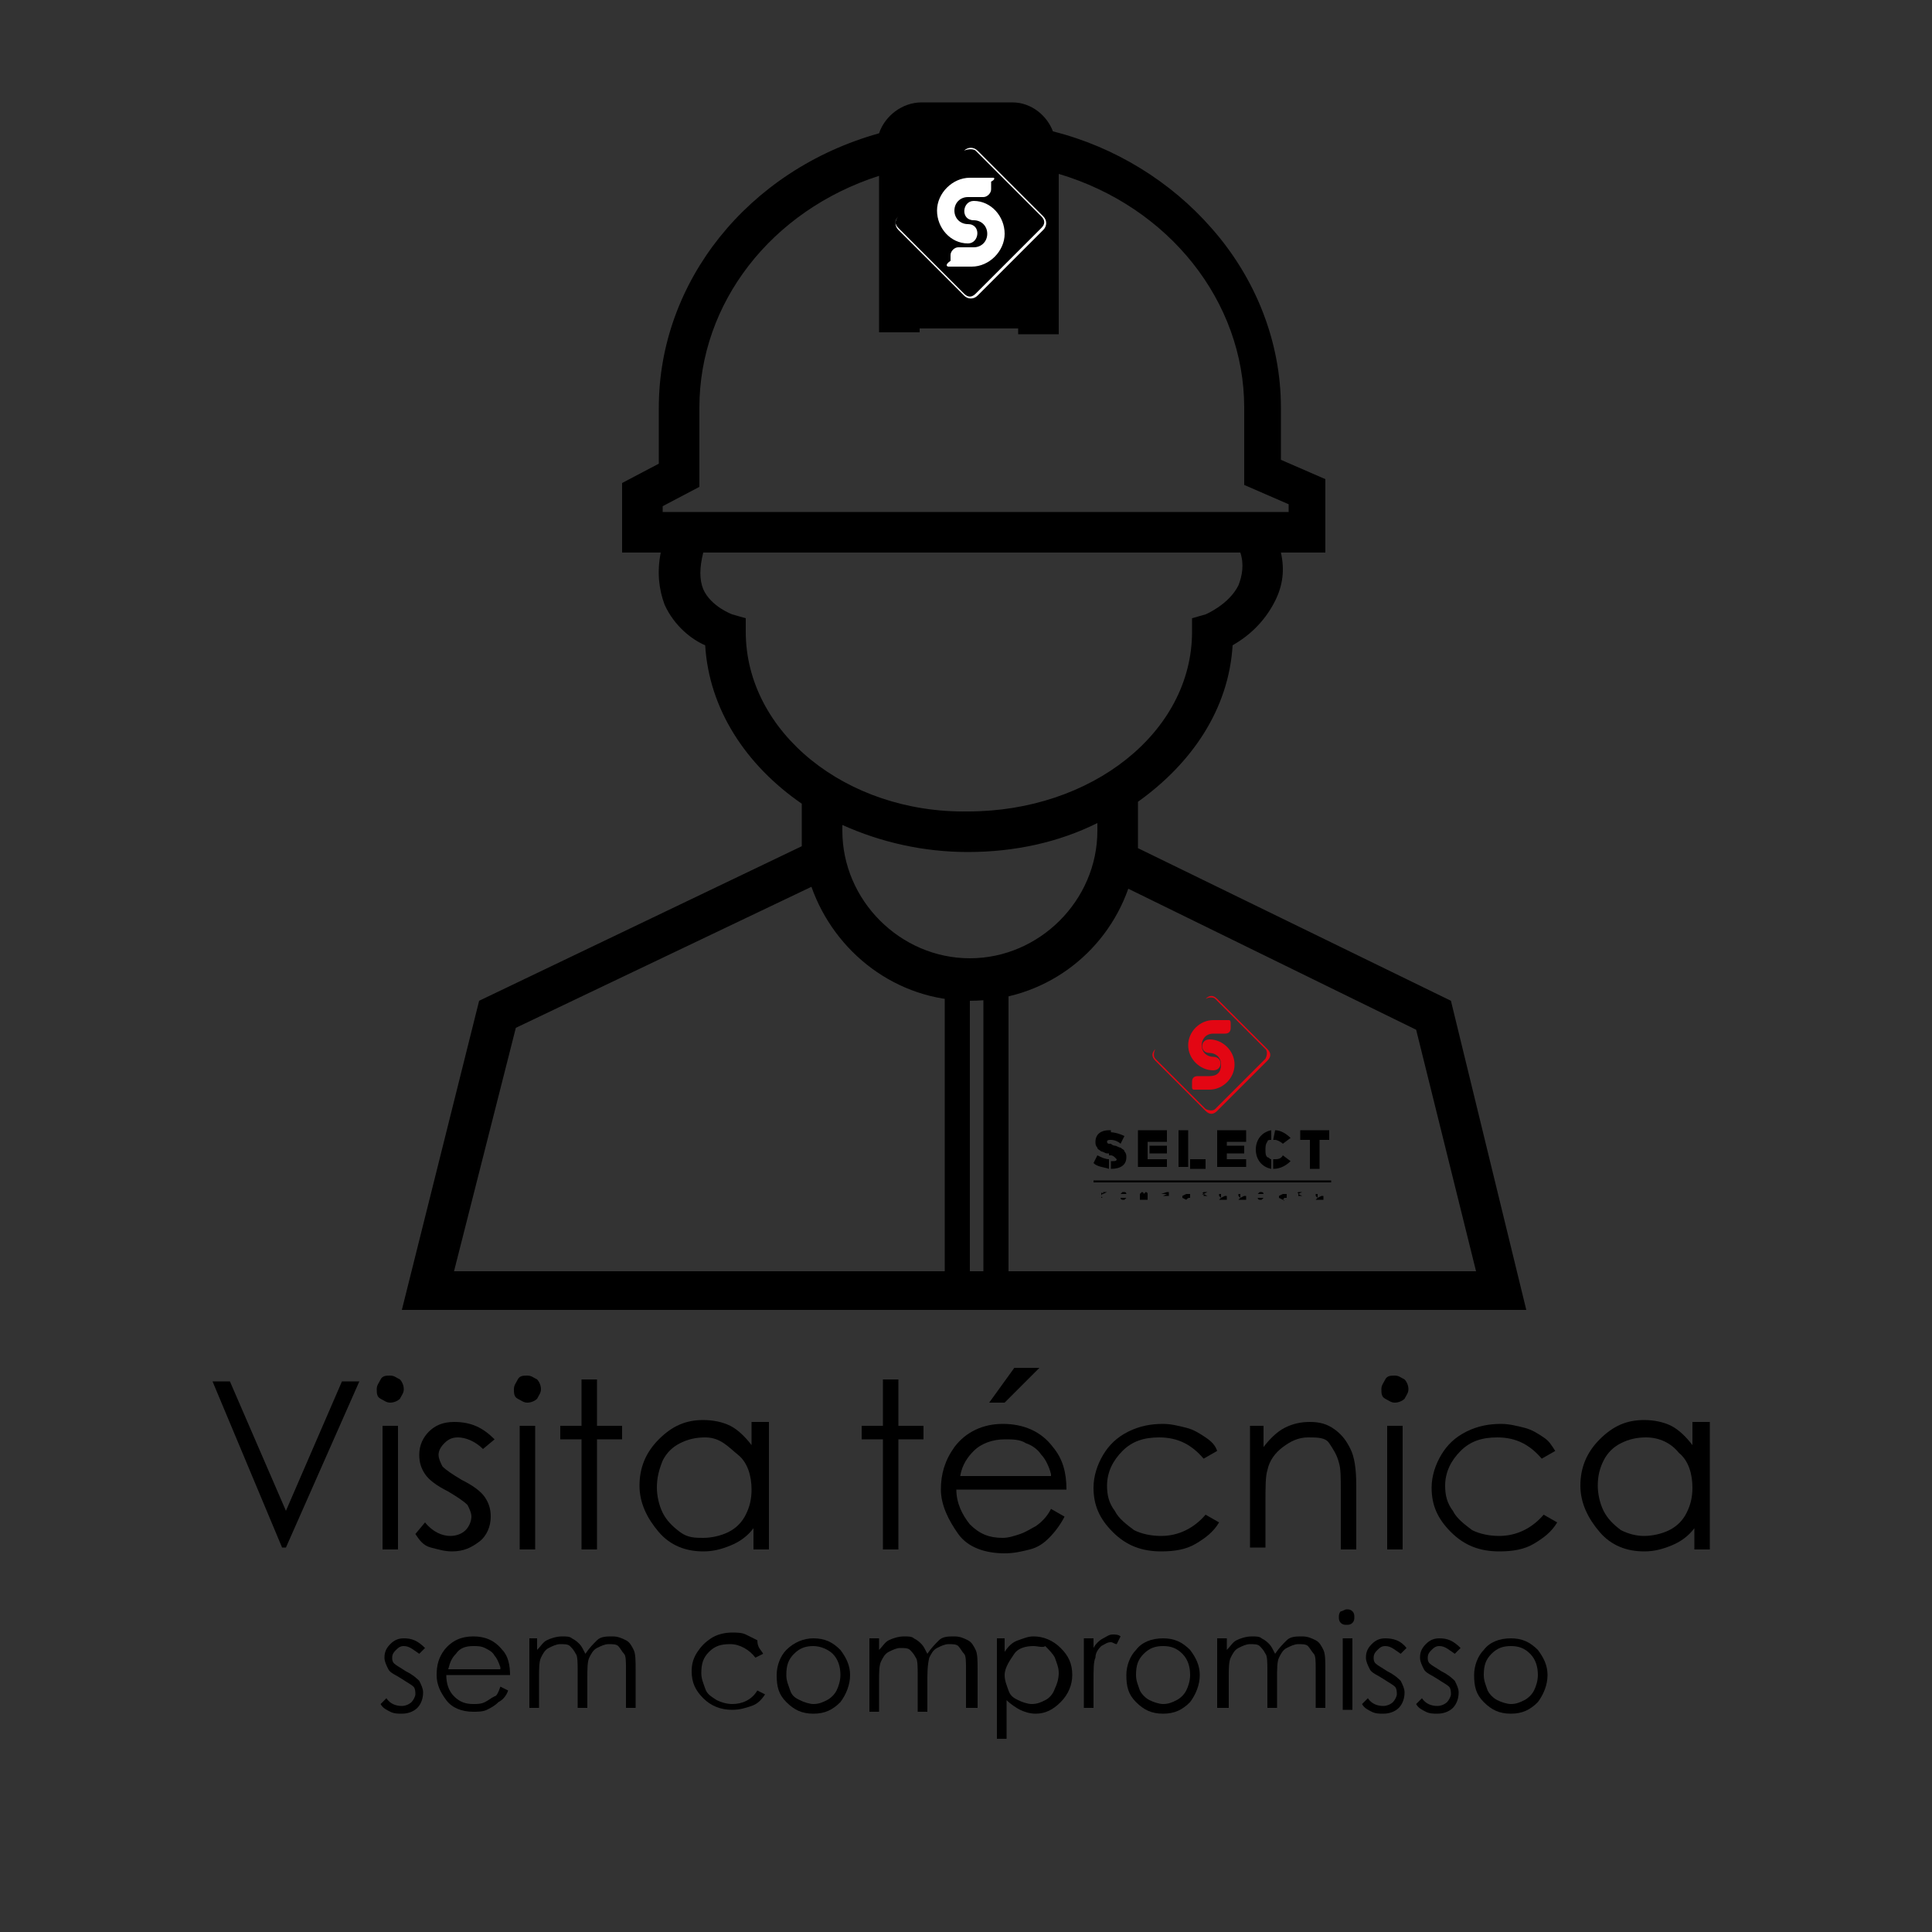 <?xml version="1.0" encoding="utf-8"?>
<!-- Generator: Adobe Illustrator 27.3.1, SVG Export Plug-In . SVG Version: 6.00 Build 0)  -->
<svg version="1.1" id="Camada_1" xmlns="http://www.w3.org/2000/svg" xmlns:xlink="http://www.w3.org/1999/xlink" x="0px" y="0px"
	 viewBox="0 0 100 100" style="enable-background:new 0 0 100 100;" xml:space="preserve">
<rect x="0" y="0" width="100" height="100" fill="#333333" stroke="none"/>
<style type="text/css">
	.st0{fill-rule:evenodd;clip-rule:evenodd;fill:#FFFFFF;}
	.st1{fill-rule:evenodd;clip-rule:evenodd;}
	.st2{fill-rule:evenodd;clip-rule:evenodd;fill:#E30613;}
</style>
<path d="M53.3,17h-6.6c-0.6,0-1.1-0.5-1.1-1.1V7c0-0.6,0.5-1.1,1.1-1.1h6.6c0.6,0,1.1,0.5,1.1,1.1v8.9C54.4,16.5,53.9,17,53.3,17z"
	/>
<path d="M75.1,51.8l-16.2-7.9c0-0.3,0-0.5,0-0.8v-1.6c2.8-2,4.7-4.8,4.9-8.1c0.7-0.4,1.6-1.1,2.2-2.3c0.4-0.8,0.5-1.6,0.3-2.5h2.3
	v-3.8l-2.3-1v-2.7c0-3.4-1.3-6.7-3.6-9.3c-2.1-2.4-5-4.2-8.2-5c-0.3-0.8-1.1-1.5-2.1-1.5h-4.7c-1,0-1.9,0.7-2.2,1.6
	c-6.8,1.9-11.4,7.7-11.4,14.2V24l-1.9,1v3.6h2c-0.2,1-0.1,1.9,0.2,2.7c0.5,1.1,1.4,1.8,2.1,2.1c0.2,3.3,2.1,6.2,5,8.2v1.5
	c0,0.2,0,0.5,0,0.7l-16.7,8l-4,16h58.2L75.1,51.8z M34.3,26.2l1.9-1v-4.1c0-5.4,3.7-10.2,9.3-12v8.1h2.1l0-9.6c0,0,0.1-0.1,0.2-0.1
	h4.7c0.1,0,0.2,0.1,0.2,0.1v9.7h2.1V9c5.7,1.7,9.6,6.6,9.6,12.1v4l2.3,1v0.4H34.3V26.2z M38.6,32.7V32l-0.7-0.2c0,0-1.1-0.4-1.5-1.3
	c-0.2-0.5-0.2-1.1,0-1.9h27.8c0.2,0.6,0.1,1.2-0.1,1.7c-0.5,1-1.7,1.5-1.7,1.5L61.7,32v0.7c0,5.2-5.2,9.3-11.6,9.3
	C43.8,42.1,38.6,37.9,38.6,32.7z M50.1,44.1c2.4,0,4.7-0.5,6.7-1.5v0.4c0,3.6-3,6.6-6.6,6.6c-3.6,0-6.6-3-6.6-6.6v-0.3
	C45.6,43.6,47.8,44.1,50.1,44.1z M26.7,53.2L42,45.9c1.2,3.4,4.4,5.9,8.2,5.9c3.8,0,7-2.4,8.2-5.8l14.9,7.3l3.1,12.5H23.5L26.7,53.2
	z"/>
<g>
	<path d="M11,71.5h0.9l2.9,6.7l2.9-6.7h0.9l-3.8,8.6h-0.2L11,71.5z"/>
	<path d="M20.2,71.2c0.2,0,0.3,0.1,0.5,0.2c0.1,0.1,0.2,0.3,0.2,0.5c0,0.2-0.1,0.3-0.2,0.5c-0.1,0.1-0.3,0.2-0.5,0.2
		c-0.2,0-0.3-0.1-0.5-0.2s-0.2-0.3-0.2-0.5c0-0.2,0.1-0.3,0.2-0.5S20,71.2,20.2,71.2z M19.8,73.8h0.8v6.4h-0.8V73.8z"/>
	<path d="M25.6,74.5L25,75c-0.4-0.4-0.9-0.6-1.3-0.6c-0.3,0-0.5,0.1-0.7,0.3c-0.2,0.2-0.3,0.4-0.3,0.6c0,0.2,0.1,0.4,0.2,0.6
		c0.2,0.2,0.5,0.4,1,0.7c0.6,0.3,1,0.6,1.2,0.9c0.2,0.3,0.3,0.6,0.3,1c0,0.5-0.2,1-0.6,1.3s-0.8,0.5-1.4,0.5c-0.4,0-0.7-0.1-1.1-0.2
		s-0.6-0.4-0.8-0.7l0.5-0.6c0.4,0.5,0.9,0.7,1.3,0.7c0.3,0,0.6-0.1,0.8-0.3s0.3-0.5,0.3-0.7c0-0.2-0.1-0.4-0.2-0.6
		c-0.2-0.2-0.5-0.4-1-0.7c-0.6-0.3-1-0.6-1.2-0.9s-0.3-0.6-0.3-1c0-0.5,0.2-0.9,0.5-1.2c0.3-0.3,0.7-0.5,1.3-0.5
		C24.4,73.6,25,73.9,25.6,74.5z"/>
	<path d="M27.3,71.2c0.2,0,0.3,0.1,0.5,0.2c0.1,0.1,0.2,0.3,0.2,0.5c0,0.2-0.1,0.3-0.2,0.5c-0.1,0.1-0.3,0.2-0.5,0.2
		c-0.2,0-0.3-0.1-0.5-0.2s-0.2-0.3-0.2-0.5c0-0.2,0.1-0.3,0.2-0.5S27.1,71.2,27.3,71.2z M26.9,73.8h0.8v6.4h-0.8V73.8z"/>
	<path d="M30.1,71.4h0.8v2.4h1.3v0.7h-1.3v5.7h-0.8v-5.7H29v-0.7h1.1V71.4z"/>
	<path d="M39.8,73.8v6.4H39v-1.1c-0.3,0.4-0.7,0.7-1.2,0.9s-0.9,0.3-1.4,0.3c-0.9,0-1.7-0.3-2.3-1s-1-1.5-1-2.4c0-0.9,0.3-1.7,1-2.4
		s1.4-1,2.3-1c0.5,0,1,0.1,1.4,0.3s0.8,0.6,1.1,1v-1.2H39.8z M36.5,74.4c-0.5,0-0.9,0.1-1.3,0.3c-0.4,0.2-0.7,0.5-0.9,0.9
		C34.1,76.1,34,76.5,34,77c0,0.4,0.1,0.9,0.3,1.3c0.2,0.4,0.5,0.7,0.9,1s0.8,0.3,1.2,0.3c0.4,0,0.9-0.1,1.3-0.3s0.7-0.5,0.9-0.9
		c0.2-0.4,0.3-0.8,0.3-1.3c0-0.7-0.2-1.4-0.7-1.8S37.3,74.4,36.5,74.4z"/>
	<path d="M45.7,71.4h0.8v2.4h1.3v0.7h-1.3v5.7h-0.8v-5.7h-1.1v-0.7h1.1V71.4z"/>
	<path d="M54.4,78.1l0.7,0.4c-0.2,0.4-0.5,0.8-0.8,1.1c-0.3,0.3-0.6,0.5-1,0.6c-0.4,0.1-0.8,0.2-1.3,0.2c-1,0-1.9-0.3-2.4-1
		s-0.9-1.5-0.9-2.3c0-0.8,0.2-1.5,0.7-2.2c0.6-0.8,1.5-1.2,2.5-1.2c1.1,0,2,0.4,2.6,1.2c0.5,0.6,0.7,1.3,0.7,2.2h-5.7
		c0,0.7,0.3,1.3,0.7,1.8c0.5,0.5,1,0.7,1.7,0.7c0.3,0,0.6-0.1,0.9-0.2c0.3-0.1,0.6-0.3,0.8-0.4C53.9,78.8,54.2,78.5,54.4,78.1z
		 M54.4,76.3c-0.1-0.4-0.3-0.8-0.5-1c-0.2-0.3-0.5-0.5-0.8-0.6c-0.3-0.2-0.7-0.2-1.1-0.2c-0.6,0-1.2,0.2-1.6,0.6
		c-0.3,0.3-0.6,0.7-0.7,1.3H54.4z M52.5,70.8h1.3L52,72.6h-0.8L52.5,70.8z"/>
	<path d="M63,75.1l-0.7,0.4c-0.6-0.7-1.3-1.1-2.3-1.1c-0.8,0-1.4,0.2-1.9,0.7c-0.5,0.5-0.8,1.1-0.8,1.8c0,0.5,0.1,0.9,0.4,1.3
		c0.2,0.4,0.6,0.7,1,1c0.4,0.2,0.9,0.3,1.4,0.3c0.9,0,1.7-0.4,2.3-1.1l0.7,0.4c-0.3,0.5-0.7,0.8-1.2,1.1s-1.1,0.4-1.8,0.4
		c-1,0-1.8-0.3-2.5-1s-1-1.4-1-2.3c0-0.6,0.2-1.2,0.5-1.7s0.7-0.9,1.3-1.2s1.2-0.4,1.8-0.4c0.4,0,0.8,0.1,1.2,0.2s0.7,0.3,1,0.5
		S62.9,74.8,63,75.1z"/>
	<path d="M64.6,73.8h0.8v1.1c0.3-0.4,0.7-0.8,1.1-1c0.4-0.2,0.8-0.3,1.3-0.3c0.5,0,0.9,0.1,1.3,0.4s0.6,0.6,0.8,1s0.3,1,0.3,1.9v3.3
		h-0.8v-3c0-0.7,0-1.2-0.1-1.5c-0.1-0.4-0.3-0.7-0.5-1s-0.6-0.3-1.1-0.3c-0.5,0-0.9,0.2-1.3,0.5s-0.7,0.7-0.8,1.2
		c-0.1,0.3-0.1,0.9-0.1,1.7v2.3h-0.8V73.8z"/>
	<path d="M72.2,71.2c0.2,0,0.3,0.1,0.5,0.2c0.1,0.1,0.2,0.3,0.2,0.5c0,0.2-0.1,0.3-0.2,0.5c-0.1,0.1-0.3,0.2-0.5,0.2
		c-0.2,0-0.3-0.1-0.5-0.2s-0.2-0.3-0.2-0.5c0-0.2,0.1-0.3,0.2-0.5S72,71.2,72.2,71.2z M71.8,73.8h0.8v6.4h-0.8V73.8z"/>
	<path d="M80.5,75.1l-0.7,0.4c-0.6-0.7-1.3-1.1-2.3-1.1c-0.8,0-1.4,0.2-1.9,0.7s-0.8,1.1-0.8,1.8c0,0.5,0.1,0.9,0.4,1.3
		c0.2,0.4,0.6,0.7,1,1c0.4,0.2,0.9,0.3,1.4,0.3c0.9,0,1.7-0.4,2.3-1.1l0.7,0.4c-0.3,0.5-0.7,0.8-1.2,1.1s-1.1,0.4-1.8,0.4
		c-1,0-1.8-0.3-2.5-1s-1-1.4-1-2.3c0-0.6,0.2-1.2,0.5-1.7s0.7-0.9,1.3-1.2s1.2-0.4,1.8-0.4c0.4,0,0.8,0.1,1.2,0.2s0.7,0.3,1,0.5
		S80.3,74.8,80.5,75.1z"/>
	<path d="M88.5,73.8v6.4h-0.8v-1.1c-0.3,0.4-0.7,0.7-1.2,0.9s-0.9,0.3-1.4,0.3c-0.9,0-1.7-0.3-2.3-1s-1-1.5-1-2.4
		c0-0.9,0.3-1.7,1-2.4s1.4-1,2.3-1c0.5,0,1,0.1,1.4,0.3s0.8,0.6,1.1,1v-1.2H88.5z M85.2,74.4c-0.5,0-0.9,0.1-1.3,0.3
		c-0.4,0.2-0.7,0.5-0.9,0.9c-0.2,0.4-0.3,0.8-0.3,1.3c0,0.4,0.1,0.9,0.3,1.3c0.2,0.4,0.5,0.7,0.9,1c0.4,0.2,0.8,0.3,1.2,0.3
		c0.4,0,0.9-0.1,1.3-0.3c0.4-0.2,0.7-0.5,0.9-0.9c0.2-0.4,0.3-0.8,0.3-1.3c0-0.7-0.2-1.4-0.7-1.8C86.5,74.7,85.9,74.4,85.2,74.4z"/>
	<path d="M22,85.3l-0.3,0.3c-0.3-0.2-0.5-0.4-0.8-0.4c-0.2,0-0.3,0.1-0.4,0.2s-0.2,0.2-0.2,0.4c0,0.1,0,0.2,0.1,0.3
		c0.1,0.1,0.3,0.2,0.6,0.4c0.4,0.2,0.6,0.4,0.7,0.5c0.1,0.2,0.2,0.4,0.2,0.6c0,0.3-0.1,0.6-0.3,0.8s-0.5,0.3-0.8,0.3
		c-0.2,0-0.4,0-0.6-0.1c-0.2-0.1-0.4-0.2-0.5-0.4l0.3-0.3c0.2,0.3,0.5,0.4,0.8,0.4c0.2,0,0.4-0.1,0.5-0.2s0.2-0.3,0.2-0.4
		c0-0.1,0-0.3-0.1-0.4c-0.1-0.1-0.3-0.2-0.6-0.4c-0.3-0.2-0.6-0.3-0.7-0.5c-0.1-0.2-0.2-0.4-0.2-0.6c0-0.3,0.1-0.5,0.3-0.7
		c0.2-0.2,0.4-0.3,0.7-0.3C21.3,84.8,21.6,84.9,22,85.3z"/>
	<path d="M25.9,87.3l0.4,0.2c-0.1,0.3-0.3,0.5-0.5,0.6c-0.2,0.2-0.4,0.3-0.6,0.4c-0.2,0.1-0.5,0.1-0.7,0.1c-0.6,0-1.1-0.2-1.4-0.6
		c-0.3-0.4-0.5-0.8-0.5-1.3c0-0.5,0.1-0.9,0.4-1.3c0.4-0.5,0.9-0.7,1.5-0.7c0.6,0,1.1,0.2,1.5,0.7c0.3,0.3,0.4,0.8,0.4,1.3h-3.3
		c0,0.4,0.1,0.8,0.4,1.1c0.3,0.3,0.6,0.4,1,0.4c0.2,0,0.4,0,0.6-0.1c0.2-0.1,0.3-0.2,0.5-0.3C25.7,87.8,25.8,87.6,25.9,87.3z
		 M25.9,86.3c-0.1-0.3-0.2-0.5-0.3-0.6c-0.1-0.2-0.3-0.3-0.5-0.4c-0.2-0.1-0.4-0.1-0.6-0.1c-0.4,0-0.7,0.1-0.9,0.4
		c-0.2,0.2-0.3,0.4-0.4,0.8H25.9z"/>
	<path d="M27.3,84.8h0.5v0.6c0.2-0.2,0.3-0.4,0.5-0.5c0.2-0.1,0.5-0.2,0.8-0.2c0.2,0,0.4,0,0.5,0.1c0.2,0.1,0.3,0.2,0.4,0.3
		c0.1,0.1,0.2,0.3,0.3,0.5c0.2-0.3,0.4-0.5,0.6-0.7s0.5-0.2,0.8-0.2c0.3,0,0.5,0.1,0.7,0.2c0.2,0.1,0.3,0.3,0.4,0.5
		c0.1,0.2,0.1,0.6,0.1,1v2h-0.5v-2c0-0.4,0-0.7-0.1-0.8c-0.1-0.1-0.2-0.3-0.3-0.4c-0.1-0.1-0.3-0.1-0.5-0.1c-0.2,0-0.4,0.1-0.6,0.2
		s-0.3,0.3-0.4,0.5c-0.1,0.2-0.1,0.6-0.1,1.1v1.5h-0.5v-1.9c0-0.4,0-0.8-0.1-0.9c-0.1-0.2-0.2-0.3-0.3-0.4s-0.3-0.1-0.5-0.1
		c-0.2,0-0.4,0.1-0.6,0.2c-0.2,0.1-0.3,0.3-0.4,0.5c-0.1,0.2-0.1,0.6-0.1,1v1.6h-0.5V84.8z"/>
	<path d="M39.5,85.6l-0.4,0.2c-0.3-0.4-0.8-0.7-1.3-0.7c-0.5,0-0.8,0.1-1.1,0.4c-0.3,0.3-0.4,0.6-0.4,1.1c0,0.3,0.1,0.5,0.2,0.8
		s0.3,0.4,0.6,0.6c0.2,0.1,0.5,0.2,0.8,0.2c0.5,0,1-0.2,1.3-0.7l0.4,0.2c-0.2,0.3-0.4,0.5-0.7,0.6c-0.3,0.1-0.6,0.2-1,0.2
		c-0.6,0-1.1-0.2-1.5-0.6c-0.4-0.4-0.6-0.8-0.6-1.4c0-0.4,0.1-0.7,0.3-1c0.2-0.3,0.4-0.5,0.7-0.7c0.3-0.2,0.7-0.3,1.1-0.3
		c0.2,0,0.5,0,0.7,0.1c0.2,0.1,0.4,0.2,0.6,0.3C39.2,85.3,39.4,85.4,39.5,85.6z"/>
	<path d="M42.1,84.8c0.6,0,1,0.2,1.4,0.6c0.3,0.4,0.5,0.8,0.5,1.3c0,0.5-0.2,1-0.5,1.4c-0.4,0.4-0.8,0.6-1.4,0.6
		c-0.6,0-1-0.2-1.4-0.6c-0.4-0.4-0.5-0.8-0.5-1.4c0-0.5,0.2-1,0.5-1.3C41.1,85,41.6,84.8,42.1,84.8z M42.1,85.2
		c-0.4,0-0.7,0.1-1,0.4s-0.4,0.6-0.4,1.1c0,0.3,0.1,0.5,0.2,0.8s0.3,0.4,0.5,0.5c0.2,0.1,0.5,0.2,0.7,0.2c0.3,0,0.5-0.1,0.7-0.2
		c0.2-0.1,0.4-0.3,0.5-0.5c0.1-0.2,0.2-0.5,0.2-0.8c0-0.4-0.1-0.8-0.4-1.1C42.9,85.4,42.5,85.2,42.1,85.2z"/>
	<path d="M45,84.8h0.5v0.6c0.2-0.2,0.3-0.4,0.5-0.5c0.2-0.1,0.5-0.2,0.8-0.2c0.2,0,0.4,0,0.5,0.1c0.2,0.1,0.3,0.2,0.4,0.3
		c0.1,0.1,0.2,0.3,0.3,0.5c0.2-0.3,0.4-0.5,0.6-0.7s0.5-0.2,0.8-0.2c0.3,0,0.5,0.1,0.7,0.2c0.2,0.1,0.3,0.3,0.4,0.5
		c0.1,0.2,0.1,0.6,0.1,1v2H50v-2c0-0.4,0-0.7-0.1-0.8c-0.1-0.1-0.2-0.3-0.3-0.4c-0.1-0.1-0.3-0.1-0.5-0.1c-0.2,0-0.4,0.1-0.6,0.2
		s-0.3,0.3-0.4,0.5C48,86.2,48,86.6,48,87.1v1.5h-0.5v-1.9c0-0.4,0-0.8-0.1-0.9c-0.1-0.2-0.2-0.3-0.3-0.4s-0.3-0.1-0.5-0.1
		c-0.2,0-0.4,0.1-0.6,0.2c-0.2,0.1-0.3,0.3-0.4,0.5c-0.1,0.2-0.1,0.6-0.1,1v1.6H45V84.8z"/>
	<path d="M51.5,84.8H52v0.7c0.2-0.3,0.4-0.5,0.7-0.6s0.5-0.2,0.8-0.2c0.5,0,1,0.2,1.4,0.6c0.4,0.4,0.6,0.8,0.6,1.4
		c0,0.5-0.2,1-0.6,1.4s-0.8,0.6-1.3,0.6c-0.3,0-0.6-0.1-0.8-0.2s-0.5-0.3-0.7-0.5v2h-0.5V84.8z M53.5,85.2c-0.4,0-0.8,0.1-1,0.4
		S52,86.3,52,86.7c0,0.3,0.1,0.5,0.2,0.8s0.3,0.4,0.5,0.5s0.5,0.2,0.7,0.2c0.3,0,0.5-0.1,0.7-0.2c0.2-0.1,0.4-0.3,0.5-0.6
		c0.1-0.2,0.2-0.5,0.2-0.8c0-0.3-0.1-0.5-0.2-0.8c-0.1-0.2-0.3-0.4-0.5-0.6C54,85.3,53.7,85.2,53.5,85.2z"/>
	<path d="M56.1,84.8h0.5v0.5c0.1-0.2,0.3-0.4,0.5-0.5c0.2-0.1,0.3-0.2,0.5-0.2c0.1,0,0.3,0,0.4,0.1l-0.2,0.4c-0.1,0-0.2-0.1-0.3-0.1
		c-0.2,0-0.3,0.1-0.5,0.2c-0.1,0.1-0.3,0.3-0.3,0.6c-0.1,0.2-0.1,0.6-0.1,1.3v1.3h-0.5V84.8z"/>
	<path d="M60.2,84.8c0.6,0,1,0.2,1.4,0.6c0.3,0.4,0.5,0.8,0.5,1.3c0,0.5-0.2,1-0.5,1.4c-0.4,0.4-0.8,0.6-1.4,0.6
		c-0.6,0-1-0.2-1.4-0.6c-0.4-0.4-0.5-0.8-0.5-1.4c0-0.5,0.2-1,0.5-1.3C59.1,85,59.6,84.8,60.2,84.8z M60.2,85.2
		c-0.4,0-0.7,0.1-1,0.4c-0.3,0.3-0.4,0.6-0.4,1.1c0,0.3,0.1,0.5,0.2,0.8c0.1,0.2,0.3,0.4,0.5,0.5c0.2,0.1,0.5,0.2,0.7,0.2
		c0.3,0,0.5-0.1,0.7-0.2c0.2-0.1,0.4-0.3,0.5-0.5c0.1-0.2,0.2-0.5,0.2-0.8c0-0.4-0.1-0.8-0.4-1.1S60.6,85.2,60.2,85.2z"/>
	<path d="M63,84.8h0.5v0.6c0.2-0.2,0.3-0.4,0.5-0.5c0.2-0.1,0.5-0.2,0.8-0.2c0.2,0,0.4,0,0.5,0.1c0.2,0.1,0.3,0.2,0.4,0.3
		c0.1,0.1,0.2,0.3,0.3,0.5c0.2-0.3,0.4-0.5,0.6-0.7c0.2-0.2,0.5-0.2,0.8-0.2c0.3,0,0.5,0.1,0.7,0.2s0.3,0.3,0.4,0.5
		c0.1,0.2,0.1,0.6,0.1,1v2h-0.5v-2c0-0.4,0-0.7-0.1-0.8c-0.1-0.1-0.2-0.3-0.3-0.4c-0.1-0.1-0.3-0.1-0.5-0.1c-0.2,0-0.4,0.1-0.6,0.2
		s-0.3,0.3-0.4,0.5c-0.1,0.2-0.1,0.6-0.1,1.1v1.5h-0.5v-1.9c0-0.4,0-0.8-0.1-0.9c-0.1-0.2-0.2-0.3-0.3-0.4c-0.1-0.1-0.3-0.1-0.5-0.1
		c-0.2,0-0.4,0.1-0.6,0.2c-0.2,0.1-0.3,0.3-0.4,0.5c-0.1,0.2-0.1,0.6-0.1,1v1.6H63V84.8z"/>
	<path d="M69.7,83.3c0.1,0,0.2,0,0.3,0.1c0.1,0.1,0.1,0.2,0.1,0.3c0,0.1,0,0.2-0.1,0.3c-0.1,0.1-0.2,0.1-0.3,0.1
		c-0.1,0-0.2,0-0.3-0.1c-0.1-0.1-0.1-0.2-0.1-0.3c0-0.1,0-0.2,0.1-0.3C69.5,83.4,69.6,83.3,69.7,83.3z M69.5,84.8H70v3.7h-0.5V84.8z
		"/>
	<path d="M72.8,85.3l-0.3,0.3c-0.3-0.2-0.5-0.4-0.8-0.4c-0.2,0-0.3,0.1-0.4,0.2c-0.1,0.1-0.2,0.2-0.2,0.4c0,0.1,0,0.2,0.1,0.3
		c0.1,0.1,0.3,0.2,0.6,0.4c0.4,0.2,0.6,0.4,0.7,0.5c0.1,0.2,0.2,0.4,0.2,0.6c0,0.3-0.1,0.6-0.3,0.8c-0.2,0.2-0.5,0.3-0.8,0.3
		c-0.2,0-0.4,0-0.6-0.1c-0.2-0.1-0.4-0.2-0.5-0.4l0.3-0.3c0.2,0.3,0.5,0.4,0.8,0.4c0.2,0,0.4-0.1,0.5-0.2c0.1-0.1,0.2-0.3,0.2-0.4
		c0-0.1,0-0.3-0.1-0.4c-0.1-0.1-0.3-0.2-0.6-0.4c-0.3-0.2-0.6-0.3-0.7-0.5c-0.1-0.2-0.2-0.4-0.2-0.6c0-0.3,0.1-0.5,0.3-0.7
		c0.2-0.2,0.4-0.3,0.7-0.3C72.1,84.8,72.5,84.9,72.8,85.3z"/>
	<path d="M75.6,85.3l-0.3,0.3c-0.3-0.2-0.5-0.4-0.8-0.4c-0.2,0-0.3,0.1-0.4,0.2c-0.1,0.1-0.2,0.2-0.2,0.4c0,0.1,0,0.2,0.1,0.3
		c0.1,0.1,0.3,0.2,0.6,0.4c0.4,0.2,0.6,0.4,0.7,0.5c0.1,0.2,0.2,0.4,0.2,0.6c0,0.3-0.1,0.6-0.3,0.8c-0.2,0.2-0.5,0.3-0.8,0.3
		c-0.2,0-0.4,0-0.6-0.1c-0.2-0.1-0.4-0.2-0.5-0.4l0.3-0.3c0.2,0.3,0.5,0.4,0.8,0.4c0.2,0,0.4-0.1,0.5-0.2c0.1-0.1,0.2-0.3,0.2-0.4
		c0-0.1,0-0.3-0.1-0.4c-0.1-0.1-0.3-0.2-0.6-0.4c-0.3-0.2-0.6-0.3-0.7-0.5c-0.1-0.2-0.2-0.4-0.2-0.6c0-0.3,0.1-0.5,0.3-0.7
		c0.2-0.2,0.4-0.3,0.7-0.3C74.9,84.8,75.2,84.9,75.6,85.3z"/>
	<path d="M78.2,84.8c0.6,0,1,0.2,1.4,0.6c0.3,0.4,0.5,0.8,0.5,1.3c0,0.5-0.2,1-0.5,1.4c-0.4,0.4-0.8,0.6-1.4,0.6
		c-0.6,0-1-0.2-1.4-0.6c-0.4-0.4-0.5-0.8-0.5-1.4c0-0.5,0.2-1,0.5-1.3C77.1,85,77.6,84.8,78.2,84.8z M78.2,85.2
		c-0.4,0-0.7,0.1-1,0.4c-0.3,0.3-0.4,0.6-0.4,1.1c0,0.3,0.1,0.5,0.2,0.8c0.1,0.2,0.3,0.4,0.5,0.5c0.2,0.1,0.5,0.2,0.7,0.2
		c0.3,0,0.5-0.1,0.7-0.2c0.2-0.1,0.4-0.3,0.5-0.5c0.1-0.2,0.2-0.5,0.2-0.8c0-0.4-0.1-0.8-0.4-1.1S78.6,85.2,78.2,85.2z"/>
</g>
<path class="st0" d="M49.1,13.8h0.7h0.2h0.3c0.9,0,1.7-0.8,1.7-1.7v0c0-0.9-0.7-1.7-1.6-1.7c-0.6,0-0.7,1,0,1c0.4,0,0.7,0.3,0.7,0.7
	c0,0.4-0.3,0.7-0.7,0.7h-0.4c0,0-0.1,0-0.1,0h-0.3c-0.2,0-0.4,0.2-0.4,0.4v0v0.2v0.1v0C48.9,13.7,49,13.8,49.1,13.8 M51.4,9.2h-0.7
	h-0.2h-0.3c-0.9,0-1.7,0.8-1.7,1.7v0c0,0.9,0.7,1.7,1.6,1.7c0.6,0,0.7-1,0-1c-0.4,0-0.7-0.3-0.7-0.7c0-0.4,0.3-0.7,0.7-0.7h0.4
	c0,0,0.1,0,0.1,0h0.3c0.2,0,0.4-0.2,0.4-0.4v0V9.5V9.4v0C51.5,9.3,51.5,9.2,51.4,9.2z M50.6,7.8l3.4,3.4c0.2,0.2,0.2,0.5,0,0.7
	l-3.4,3.4c-0.2,0.2-0.5,0.2-0.7,0l-3.4-3.4c-0.2-0.2-0.2-0.5,0-0.7l3.4-3.4C50.1,7.6,50.4,7.6,50.6,7.8z M50.5,7.8l3.4,3.4
	c0.2,0.2,0.2,0.4,0,0.6l-3.4,3.4c-0.2,0.2-0.4,0.2-0.6,0l-3.4-3.4c-0.2-0.2-0.2-0.4,0-0.6l3.4-3.4C50.1,7.7,50.4,7.7,50.5,7.8z"/>
<rect x="48.9" y="49.7" class="st1" width="1.3" height="17.1"/>
<rect x="50.9" y="49.7" class="st1" width="1.3" height="17.1"/>
<path d="M68.3,58.5h-1V59h0.5v1.5h0.5V59V58.5z M68.8,58.5h-0.5V59h0.5V58.5z M65.9,60.5C65.9,60.5,66,60.5,65.9,60.5
	c0.4,0,0.7-0.2,0.9-0.4l-0.4-0.3C66.3,60,66.1,60,66,60c0,0-0.1,0-0.1,0V60.5z M65.8,58.5c-0.5,0.1-0.8,0.5-0.8,1
	c0,0.5,0.3,0.9,0.8,1V60c-0.1,0-0.1-0.1-0.2-0.1c-0.1-0.1-0.1-0.2-0.1-0.4c0-0.1,0-0.3,0.1-0.4c0-0.1,0.1-0.1,0.2-0.1V58.5z
	 M66,58.5C66,58.5,65.9,58.5,66,58.5L65.9,59c0,0,0.1,0,0.1,0c0.1,0,0.3,0.1,0.4,0.2l0.4-0.3C66.6,58.7,66.3,58.5,66,58.5z
	 M63.5,59.7h0.9v-0.4h-0.9V59.7z M64.5,58.5h-1.5v1.9h1.5V60h-1v-0.1v-0.2v-0.4v-0.2v0h1V58.5z M61.6,60.5h0.8V60h-0.8V60.5z
	 M61.5,58.5H61v1.9h0.5V60v-1V58.5z M59.5,59.7h0.9v-0.4h-0.9V59.7z M60.4,58.5h-1.5v1.9h1.5V60h-1v-0.1v-0.2v-0.4v-0.2v0h1V58.5z
	 M57.5,59c0.2,0,0.4,0.1,0.5,0.2l0.2-0.4c-0.2-0.1-0.5-0.2-0.8-0.2V59z M57.4,60c-0.2,0-0.4-0.1-0.6-0.2l-0.2,0.4
	c0.2,0.2,0.5,0.2,0.8,0.3V60z M57.5,59.8c0.1,0,0.2,0.1,0.2,0.1c0,0,0.1,0.1,0.1,0.1c0,0.1-0.1,0.1-0.2,0.1c0,0-0.1,0-0.1,0v0.4
	c0,0,0,0,0,0c0.5,0,0.8-0.2,0.8-0.6c0-0.1,0-0.2-0.1-0.3c0-0.1-0.1-0.1-0.2-0.2c-0.1,0-0.2-0.1-0.3-0.1c0,0-0.1,0-0.2-0.1
	c0,0,0,0-0.1,0V59.8z M57.4,58.5c-0.4,0-0.7,0.2-0.7,0.6c0,0.1,0,0.2,0.1,0.3c0,0.1,0.1,0.1,0.2,0.2c0.1,0,0.2,0.1,0.3,0.1l0.2,0
	l0,0v-0.5c-0.1,0-0.1,0-0.1,0c0,0-0.1,0-0.1-0.1c0-0.1,0.1-0.1,0.2-0.1l0,0V58.5z"/>
<rect x="56.6" y="61.1" class="st1" width="12.3" height="0.1"/>
<path d="M68.2,62C68.1,62,68.1,62,68.2,62c-0.1-0.1-0.1-0.1-0.1-0.1c0,0,0-0.1,0-0.1c0,0,0,0,0.1,0h0.2c0,0,0,0,0,0c0,0,0,0,0,0
	c0,0,0,0,0,0h-0.2c0,0,0,0,0,0c0,0,0,0,0,0c0,0,0,0,0,0C68.2,61.9,68.2,61.9,68.2,62l0.2-0.1c0,0,0.1,0,0.1,0c0,0,0,0.1,0,0.1
	c0,0,0,0.1,0,0.1c0,0,0,0-0.1,0h-0.3c0,0,0,0,0,0C68.1,62.1,68.1,62.1,68.2,62C68.1,62.1,68.1,62.1,68.2,62l0.2,0.1c0,0,0,0,0,0
	c0,0,0,0,0,0c0,0,0,0,0,0c0,0,0,0,0,0H68.2z M67.2,61.8C67.2,61.8,67.2,61.9,67.2,61.8l0.2,0.1c0,0,0,0,0,0c0,0,0,0,0,0c0,0,0,0,0,0
	h-0.2c0,0,0,0.1,0.1,0.1h0.2c0,0,0,0,0,0c0,0,0,0,0,0c0,0,0,0,0,0h-0.2c0,0-0.1,0-0.1-0.1c0,0,0-0.1,0-0.1c0-0.1,0-0.1,0-0.1
	C67.1,61.8,67.2,61.7,67.2,61.8l0.2-0.1c0,0,0,0,0,0c0,0,0,0,0,0c0,0,0,0,0,0H67.2z M66.4,61.8h-0.2v0.1L66.4,61.8
	C66.4,61.9,66.4,61.9,66.4,61.8C66.4,61.9,66.4,61.9,66.4,61.8C66.4,61.9,66.4,61.9,66.4,61.8C66.4,61.8,66.4,61.8,66.4,61.8z
	 M66.4,62.1L66.4,62.1C66.4,62.1,66.4,62,66.4,62.1C66.4,62,66.4,62,66.4,62.1L66.2,62v0.1c0,0,0,0,0,0c0,0,0,0,0,0c0,0,0,0,0,0
	c0,0,0,0,0,0v-0.3c0,0,0,0,0,0c0,0,0,0,0,0h0.3c0,0,0,0,0.1,0c0,0,0,0.1,0,0.1c0,0.1,0,0.1,0,0.1C66.4,62,66.5,62,66.4,62.1
	C66.5,62,66.5,62,66.4,62.1L66.4,62.1C66.5,62.1,66.5,62.1,66.4,62.1C66.5,62.1,66.5,62.2,66.4,62.1C66.4,62.2,66.4,62.1,66.4,62.1
	C66.4,62.1,66.4,62.1,66.4,62.1z M65.4,62C65.4,62,65.4,62,65.4,62c0-0.1,0-0.1,0-0.2c0,0,0,0-0.1,0h-0.1c0,0,0,0-0.1,0
	c0,0,0,0,0,0.1c0,0,0,0.1,0,0.1c0,0,0,0,0.1,0L65.4,62C65.3,62.1,65.4,62,65.4,62z M65.3,61.7c0,0,0.1,0,0.1,0.1c0,0,0,0.1,0,0.1
	c0,0.1,0,0.1,0,0.1c0,0-0.1,0.1-0.1,0.1h-0.1c0,0-0.1,0-0.1-0.1c0,0,0-0.1,0-0.1c0-0.1,0-0.1,0-0.1c0,0,0.1-0.1,0.1-0.1H65.3z
	 M64.2,62C64.1,62,64.1,62,64.2,62c-0.1-0.1-0.1-0.1-0.1-0.1c0,0,0-0.1,0-0.1c0,0,0,0,0.1,0h0.2c0,0,0,0,0,0c0,0,0,0,0,0
	c0,0,0,0,0,0h-0.2c0,0,0,0,0,0c0,0,0,0,0,0c0,0,0,0,0,0C64.2,61.9,64.2,61.9,64.2,62l0.2-0.1c0,0,0.1,0,0.1,0c0,0,0,0.1,0,0.1
	c0,0,0,0.1,0,0.1c0,0,0,0-0.1,0h-0.3c0,0,0,0,0,0C64.1,62.1,64.1,62.1,64.2,62C64.1,62.1,64.1,62.1,64.2,62l0.2,0.1c0,0,0,0,0,0
	c0,0,0,0,0,0c0,0,0,0,0,0c0,0,0,0,0,0H64.2z M63.2,62C63.2,62,63.1,62,63.2,62c-0.1-0.1-0.1-0.1-0.1-0.1c0,0,0-0.1,0-0.1
	c0,0,0,0,0.1,0h0.2c0,0,0,0,0,0c0,0,0,0,0,0c0,0,0,0,0,0h-0.2c0,0,0,0,0,0c0,0,0,0,0,0c0,0,0,0,0,0C63.2,61.9,63.2,61.9,63.2,62
	l0.2-0.1c0,0,0.1,0,0.1,0c0,0,0,0.1,0,0.1c0,0,0,0.1,0,0.1c0,0,0,0-0.1,0h-0.3c0,0,0,0,0,0C63.1,62.1,63.1,62.1,63.2,62
	C63.1,62.1,63.1,62.1,63.2,62l0.2,0.1c0,0,0,0,0,0c0,0,0,0,0,0c0,0,0,0,0,0c0,0,0,0,0,0H63.2z M62.3,61.8
	C62.2,61.8,62.2,61.9,62.3,61.8l0.2,0.1c0,0,0,0,0,0c0,0,0,0,0,0c0,0,0,0,0,0h-0.2c0,0,0,0.1,0.1,0.1h0.2c0,0,0,0,0,0c0,0,0,0,0,0
	c0,0,0,0,0,0h-0.2c0,0-0.1,0-0.1-0.1c0,0,0-0.1,0-0.1c0-0.1,0-0.1,0-0.1C62.2,61.8,62.2,61.7,62.3,61.8l0.2-0.1c0,0,0,0,0,0
	c0,0,0,0,0,0c0,0,0,0,0,0H62.3z M61.4,61.8h-0.2v0.1L61.4,61.8C61.4,61.9,61.4,61.9,61.4,61.8C61.4,61.9,61.4,61.9,61.4,61.8
	C61.4,61.9,61.4,61.9,61.4,61.8C61.4,61.8,61.4,61.8,61.4,61.8z M61.4,62.1L61.4,62.1C61.4,62.1,61.4,62,61.4,62.1
	C61.4,62,61.4,62,61.4,62.1L61.2,62v0.1c0,0,0,0,0,0c0,0,0,0,0,0c0,0,0,0,0,0c0,0,0,0,0,0v-0.3c0,0,0,0,0,0c0,0,0,0,0,0h0.3
	c0,0,0,0,0.1,0c0,0,0,0.1,0,0.1c0,0.1,0,0.1,0,0.1C61.5,62,61.5,62,61.4,62.1C61.5,62,61.5,62,61.4,62.1L61.4,62.1
	C61.5,62.1,61.5,62.1,61.4,62.1C61.5,62.1,61.5,62.2,61.4,62.1C61.5,62.2,61.5,62.1,61.4,62.1C61.4,62.1,61.4,62.1,61.4,62.1z
	 M60.4,61.8h-0.2v0.1L60.4,61.8C60.4,61.9,60.4,61.9,60.4,61.8C60.4,61.9,60.4,61.9,60.4,61.8C60.4,61.9,60.4,61.9,60.4,61.8
	C60.4,61.8,60.4,61.8,60.4,61.8z M60.1,61.8C60.1,61.8,60.1,61.8,60.1,61.8C60.1,61.8,60.2,61.7,60.1,61.8l0.3-0.1c0,0,0.1,0,0.1,0
	c0,0,0,0.1,0,0.1c0,0,0,0.1,0,0.1c0,0,0,0-0.1,0h-0.2v0.1c0,0,0,0,0,0c0,0,0,0,0,0c0,0,0,0,0,0c0,0,0,0,0,0V61.8z M59,62.1
	C59,62.1,59,62.1,59,62.1C59,62.1,59,62.2,59,62.1C59,62.2,59,62.1,59,62.1C59,62.1,59,62.1,59,62.1L59,61.9c0-0.1,0-0.1,0-0.1
	c0,0,0.1-0.1,0.1-0.1h0c0,0,0.1,0,0.1,0.1c0,0,0.1-0.1,0.1-0.1h0c0,0,0.1,0,0.1,0.1c0,0,0,0.1,0,0.1v0.2c0,0,0,0,0,0c0,0,0,0,0,0
	c0,0,0,0,0,0c0,0,0,0,0,0v-0.2c0,0,0,0,0-0.1c0,0,0,0,0,0h0c0,0,0,0,0,0c0,0,0,0,0,0.1v0.2c0,0,0,0,0,0c0,0,0,0,0,0c0,0,0,0,0,0
	c0,0,0,0,0,0v-0.2c0,0,0,0,0-0.1c0,0,0,0,0,0h0c0,0,0,0,0,0c0,0,0,0,0,0.1V62.1z M58.3,62C58.3,62,58.3,62,58.3,62
	c0-0.1,0-0.1,0-0.2c0,0,0,0-0.1,0h-0.1c0,0,0,0-0.1,0c0,0,0,0,0,0.1c0,0,0,0.1,0,0.1c0,0,0,0,0.1,0L58.3,62
	C58.2,62.1,58.2,62,58.3,62z M58.2,61.7c0,0,0.1,0,0.1,0.1c0,0,0,0.1,0,0.1c0,0.1,0,0.1,0,0.1c0,0-0.1,0.1-0.1,0.1h-0.1
	c0,0-0.1,0-0.1-0.1c0,0,0-0.1,0-0.1c0-0.1,0-0.1,0-0.1c0,0,0.1-0.1,0.1-0.1H58.2z M57.1,61.8C57.1,61.8,57.1,61.9,57.1,61.8
	c-0.1,0-0.1,0.1-0.1,0.1c0,0,0,0.1,0,0.1c0,0,0,0,0.1,0h0.2c0,0,0,0,0,0c0,0,0,0,0,0c0,0,0,0,0,0h-0.2c0,0-0.1,0-0.1-0.1
	c0,0,0-0.1,0-0.1c0-0.1,0-0.1,0-0.1C57,61.8,57.1,61.7,57.1,61.8l0.2-0.1c0,0,0,0,0,0c0,0,0,0,0,0c0,0,0,0,0,0H57.1z"/>
<path class="st2" d="M61.8,56.4h0.5h0.1h0.2c0.7,0,1.3-0.6,1.3-1.3v0c0-0.7-0.6-1.3-1.3-1.3c-0.5,0-0.5,0.7,0,0.7
	c0.3,0,0.6,0.2,0.6,0.6s-0.2,0.6-0.6,0.6h-0.3c0,0-0.1,0-0.1,0H62c-0.2,0-0.3,0.1-0.3,0.3v0v0.2v0.1v0
	C61.7,56.3,61.7,56.4,61.8,56.4 M63.6,52.8h-0.5H63h-0.2c-0.7,0-1.3,0.6-1.3,1.3v0c0,0.7,0.6,1.3,1.3,1.3c0.5,0,0.5-0.7,0-0.7
	c-0.3,0-0.6-0.2-0.6-0.6c0-0.3,0.2-0.6,0.6-0.6H63c0,0,0.1,0,0.1,0h0.3c0.2,0,0.3-0.1,0.3-0.3v0v-0.2V53v0
	C63.7,52.9,63.7,52.8,63.6,52.8z M63,51.7l2.6,2.6c0.2,0.2,0.2,0.4,0,0.6L63,57.5c-0.2,0.2-0.4,0.2-0.6,0l-2.6-2.6
	c-0.2-0.2-0.2-0.4,0-0.6l2.6-2.6C62.6,51.5,62.8,51.5,63,51.7z M62.9,51.7l2.6,2.6c0.1,0.1,0.1,0.3,0,0.5l-2.6,2.6
	c-0.1,0.1-0.3,0.1-0.5,0l-2.6-2.6c-0.1-0.1-0.1-0.3,0-0.5l2.6-2.6C62.6,51.6,62.8,51.6,62.9,51.7z"/>
</svg>
